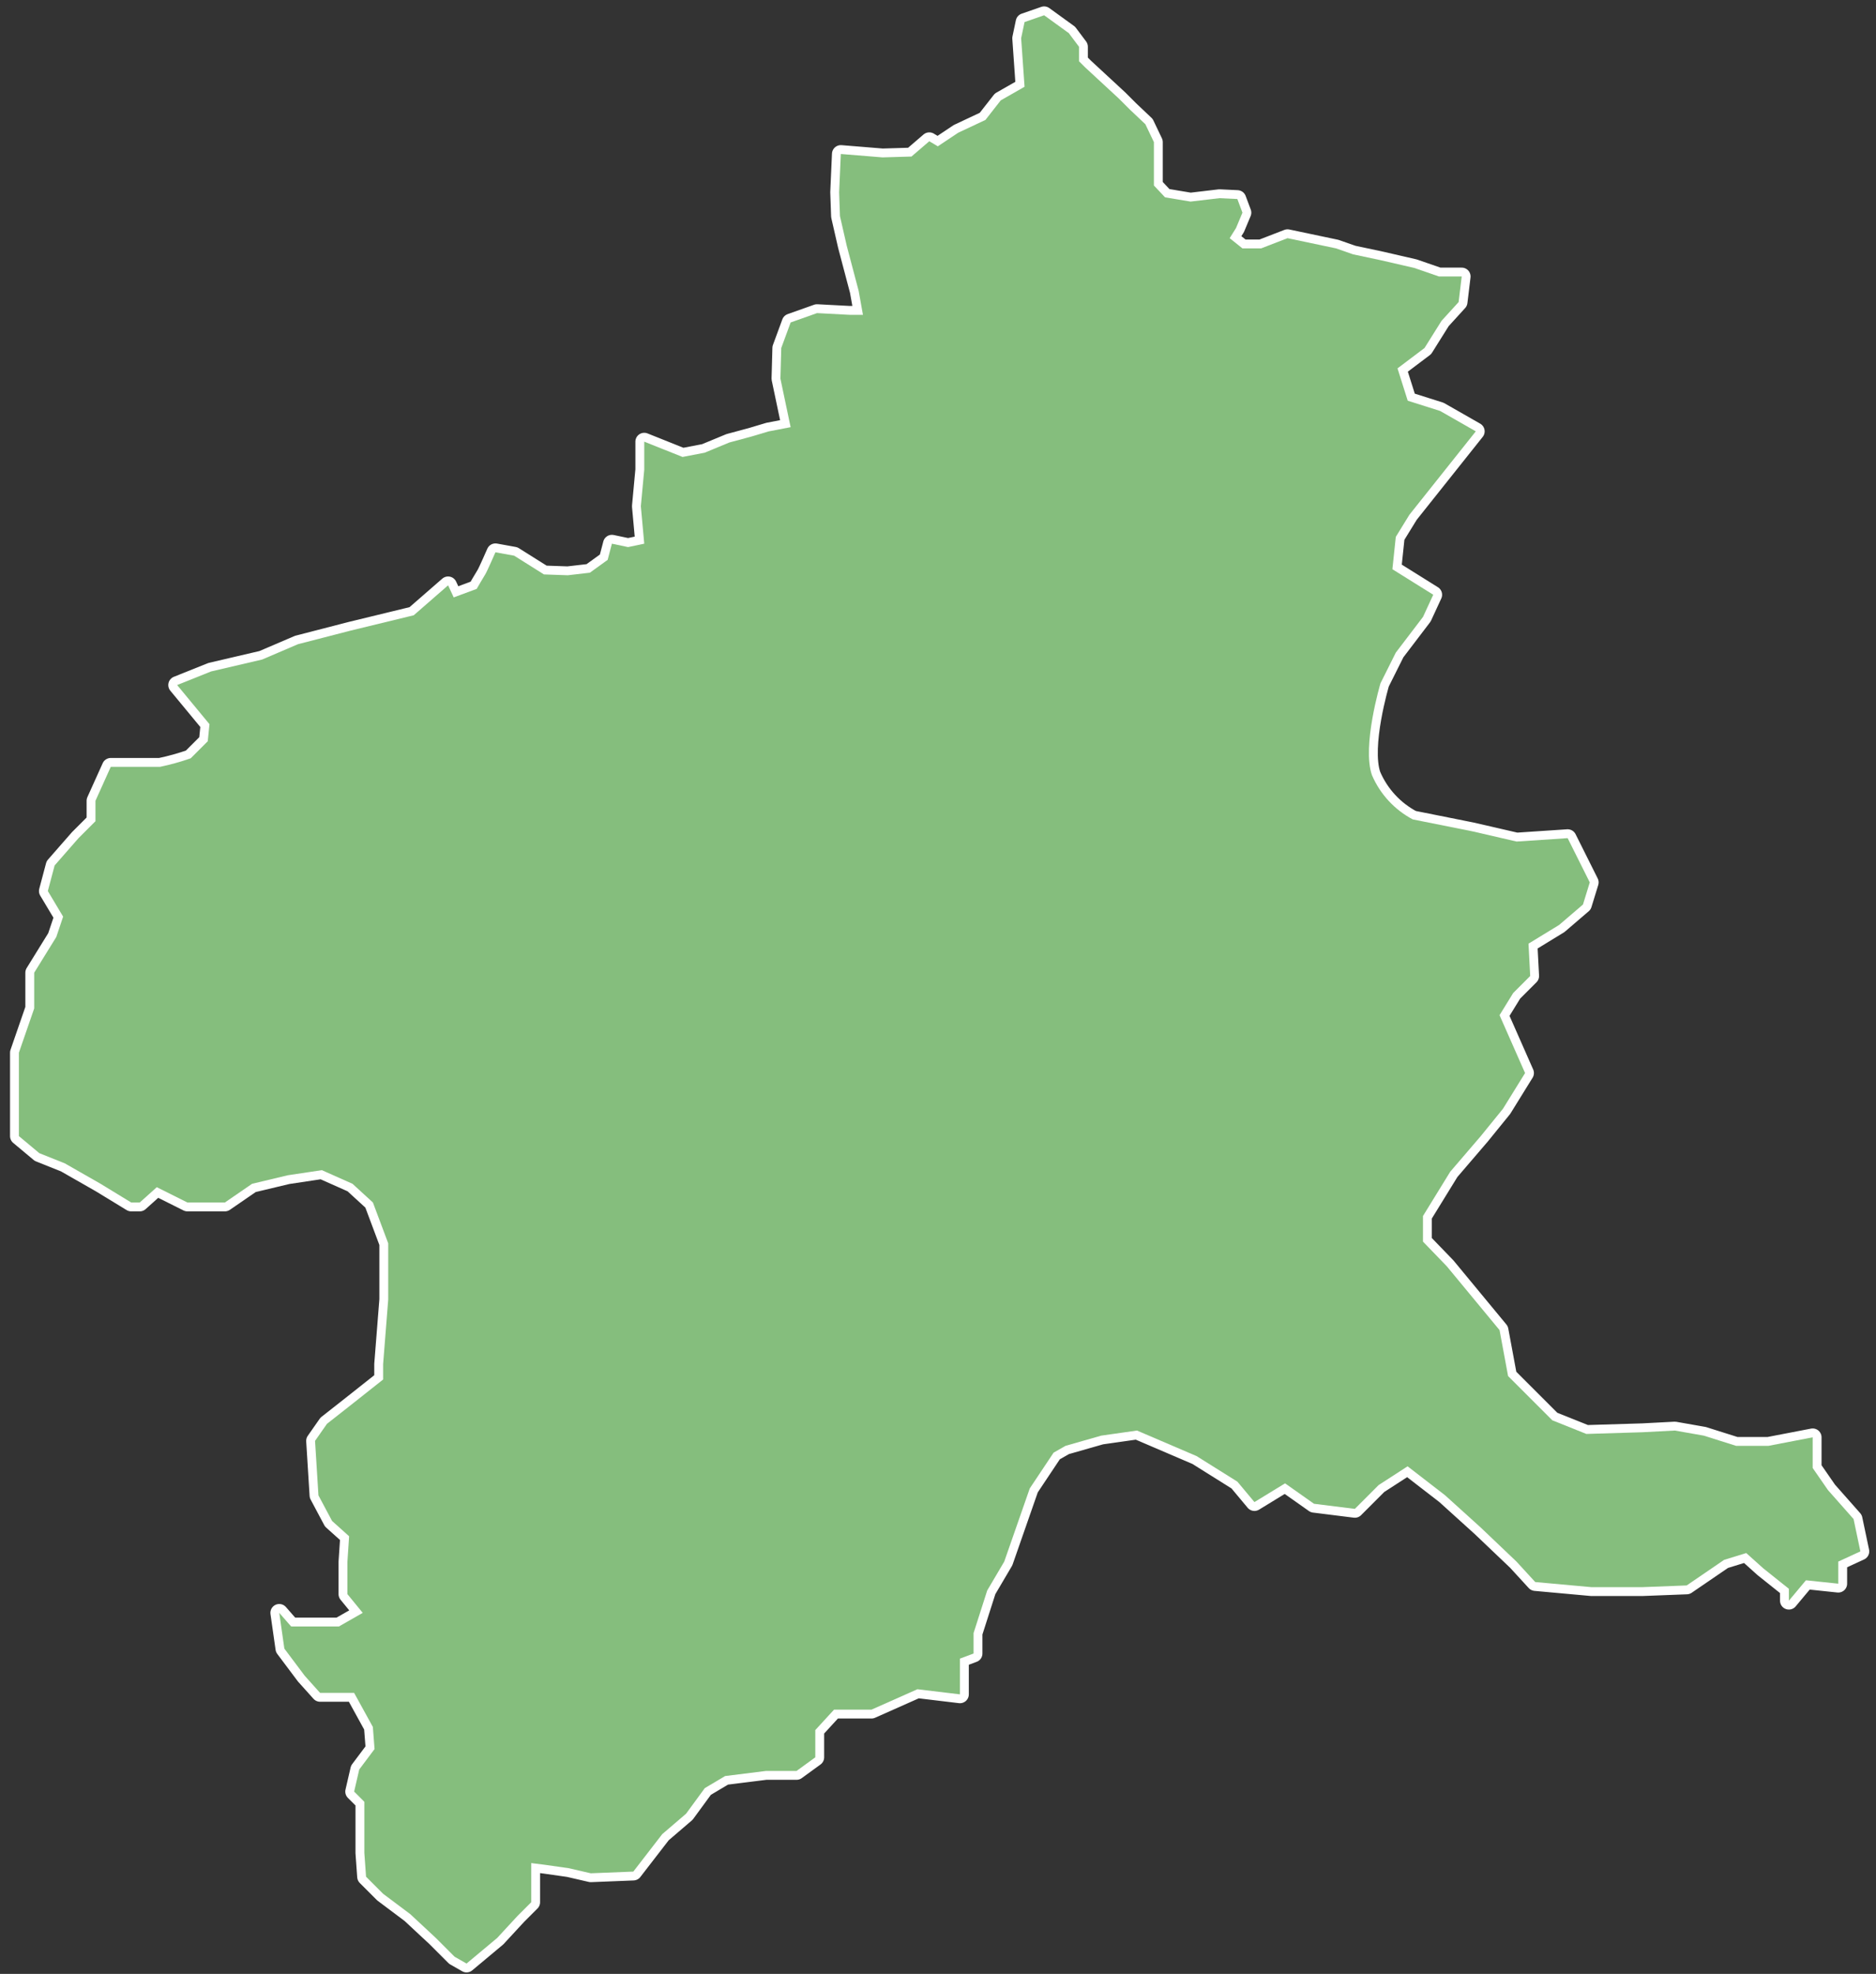 <svg width="154" height="162" viewBox="0 0 154 162" fill="none" xmlns="http://www.w3.org/2000/svg">
<rect x="0" y="0" width="154" height="162" fill="#333333" stroke="none"/>
<path d="M28.791 51.752L24.46 52.87L21.523 54.127L17.332 55.105L14.542 56.222L17.196 59.434L17.056 60.834L15.656 62.234C14.834 62.522 13.994 62.756 13.142 62.934H9.094L7.837 65.721V67.397L6.437 68.797L4.484 71.029L3.926 73.129L5.182 75.229L4.623 76.896L2.808 79.83V82.762L1.551 86.396V93.241L3.227 94.641L5.322 95.479L8.256 97.155L10.771 98.691H11.471L12.871 97.434L15.385 98.691H18.459L20.694 97.155L23.628 96.455L26.421 96.036L28.936 97.154L30.612 98.69L31.869 102.043V106.653L31.45 111.961V113.218L28.796 115.318L26.84 116.855L25.862 118.255L26.141 122.726L27.259 124.826L28.659 126.083L28.519 128.178V130.832L29.776 132.369L27.82 133.487H23.901L22.924 132.369L23.343 135.303L25.019 137.537L26.276 138.937H29.07L30.607 141.731L30.747 143.547L29.49 145.223L29.071 147.038L29.909 147.876V152.067L30.049 154.023L31.449 155.423L33.683 157.099L35.783 159.055L37.32 160.592L38.298 161.151L40.813 159.051L42.489 157.236L43.607 156.118V152.905L44.724 153.045L46.68 153.324L48.496 153.743L51.989 153.603L54.363 150.529L56.319 148.853L57.856 146.753L59.523 145.762L62.876 145.343H65.39L66.927 144.225V141.99L68.464 140.314H71.538L75.309 138.638L78.802 139.057V136.124L79.92 135.705V134.029L81.038 130.536L82.438 128.161L84.533 122.155L86.489 119.221L87.467 118.662L90.401 117.824L93.335 117.406L98.224 119.501L101.577 121.601L102.977 123.277L105.491 121.74L107.866 123.416L111.219 123.835L113.174 121.879L115.549 120.342L118.623 122.717L121.557 125.371L124.49 128.164L126.027 129.84L130.637 130.259H134.827L138.459 130.119L141.533 128.019L143.348 127.46L144.748 128.717L146.848 130.393V131.371L148.248 129.695L150.902 129.974V128.162L152.718 127.324L152.159 124.67L150.059 122.295L148.802 120.479V117.962L145.17 118.662H142.516L139.862 117.824L137.487 117.406L134.833 117.545L130.224 117.685L127.43 116.567L123.798 112.936L123.098 109.164L118.767 103.925L116.811 101.9V99.8L119.046 96.168L121.561 93.235L123.376 91L125.192 88.066L123.097 83.317L124.214 81.501L125.614 80.101L125.474 77.447L127.989 75.911L129.945 74.235L130.504 72.419L128.688 68.787L124.497 69.066L120.866 68.228L115.976 67.25C114.476 66.459 113.293 65.177 112.624 63.619C111.786 61.244 113.324 56.076 113.324 56.076L114.581 53.561L116.816 50.627L117.654 48.811L114.301 46.716L114.58 44.062L115.698 42.246L121.147 35.401L118.213 33.725L115.559 32.887L114.721 30.233L116.937 28.562L118.337 26.328L119.737 24.791L119.991 22.691H118.123L116.098 21.991L113.374 21.363L111.074 20.874L109.674 20.385L105.693 19.547L103.528 20.385H101.991L100.943 19.547L101.467 18.709L101.992 17.452L101.573 16.334L100.106 16.264L97.731 16.544L95.636 16.194L94.723 15.222V11.662L94.023 10.196L92.767 9.008L91.858 8.1L89.064 5.516L88.575 5.027V3.837L87.737 2.719L85.712 1.253L84.105 1.811L83.826 3.139L84.105 7.12L82.15 8.238L80.893 9.844L78.661 10.892L76.985 12.009L76.285 11.591L74.823 12.847L72.448 12.917L69.023 12.638L68.883 15.781L68.952 17.737L69.511 20.181L70.489 23.881L70.839 25.837H69.723L67.069 25.697L64.904 26.465L64.133 28.562L64.064 31.077L64.902 35.058L63.086 35.408L61.686 35.827L59.87 36.316L57.845 37.154L56.029 37.503L52.886 36.247V38.547L52.607 41.547L52.886 44.621L51.559 44.9L50.231 44.621L49.882 45.948L48.423 47.002L46.607 47.212L44.651 47.143L42.207 45.606L40.67 45.327C40.67 45.327 39.97 46.933 39.832 47.143C39.694 47.353 39.132 48.33 39.132 48.33L37.246 49.03L36.784 48.039L33.963 50.496L28.791 51.752Z" stroke="white" stroke-width="1.455" stroke-linecap="round" stroke-linejoin="round"/>
<path d="M28.791 51.752L24.46 52.87L21.523 54.127L17.332 55.105L14.542 56.222L17.196 59.434L17.056 60.834L15.656 62.234C14.834 62.522 13.994 62.756 13.142 62.934H9.094L7.837 65.721V67.397L6.437 68.797L4.484 71.029L3.926 73.129L5.182 75.229L4.623 76.896L2.808 79.83V82.762L1.551 86.396V93.241L3.227 94.641L5.322 95.479L8.256 97.155L10.771 98.691H11.471L12.871 97.434L15.385 98.691H18.459L20.694 97.155L23.628 96.455L26.421 96.036L28.936 97.154L30.612 98.69L31.869 102.043V106.653L31.45 111.961V113.218L28.796 115.318L26.84 116.855L25.862 118.255L26.141 122.726L27.259 124.826L28.659 126.083L28.519 128.178V130.832L29.776 132.369L27.82 133.487H23.901L22.924 132.369L23.343 135.303L25.019 137.537L26.276 138.937H29.07L30.607 141.731L30.747 143.547L29.49 145.223L29.071 147.038L29.909 147.876V152.067L30.049 154.023L31.449 155.423L33.683 157.099L35.783 159.055L37.32 160.592L38.298 161.151L40.813 159.051L42.489 157.236L43.607 156.118V152.905L44.724 153.045L46.68 153.324L48.496 153.743L51.989 153.603L54.363 150.529L56.319 148.853L57.856 146.753L59.523 145.762L62.876 145.343H65.39L66.927 144.225V141.99L68.464 140.314H71.538L75.309 138.638L78.802 139.057V136.124L79.92 135.705V134.029L81.038 130.536L82.438 128.161L84.533 122.155L86.489 119.221L87.467 118.662L90.401 117.824L93.335 117.406L98.224 119.501L101.577 121.601L102.977 123.277L105.491 121.74L107.866 123.416L111.219 123.835L113.174 121.879L115.549 120.342L118.623 122.717L121.557 125.371L124.49 128.164L126.027 129.84L130.637 130.259H134.827L138.459 130.119L141.533 128.019L143.348 127.46L144.748 128.717L146.848 130.393V131.371L148.248 129.695L150.902 129.974V128.162L152.718 127.324L152.159 124.67L150.059 122.295L148.802 120.479V117.962L145.17 118.662H142.516L139.862 117.824L137.487 117.406L134.833 117.545L130.224 117.685L127.43 116.567L123.798 112.936L123.098 109.164L118.767 103.925L116.811 101.9V99.8L119.046 96.168L121.561 93.235L123.376 91L125.192 88.066L123.097 83.317L124.214 81.501L125.614 80.101L125.474 77.447L127.989 75.911L129.945 74.235L130.504 72.419L128.688 68.787L124.497 69.066L120.866 68.228L115.976 67.25C114.476 66.459 113.293 65.177 112.624 63.619C111.786 61.244 113.324 56.076 113.324 56.076L114.581 53.561L116.816 50.627L117.654 48.811L114.301 46.716L114.58 44.062L115.698 42.246L121.147 35.401L118.213 33.725L115.559 32.887L114.721 30.233L116.937 28.562L118.337 26.328L119.737 24.791L119.991 22.691H118.123L116.098 21.991L113.374 21.363L111.074 20.874L109.674 20.385L105.693 19.547L103.528 20.385H101.991L100.943 19.547L101.467 18.709L101.992 17.452L101.573 16.334L100.106 16.264L97.731 16.544L95.636 16.194L94.723 15.222V11.662L94.023 10.196L92.767 9.008L91.858 8.1L89.064 5.516L88.575 5.027V3.837L87.737 2.719L85.712 1.253L84.105 1.811L83.826 3.139L84.105 7.12L82.15 8.238L80.893 9.844L78.661 10.892L76.985 12.009L76.285 11.591L74.823 12.847L72.448 12.917L69.023 12.638L68.883 15.781L68.952 17.737L69.511 20.181L70.489 23.881L70.839 25.837H69.723L67.069 25.697L64.904 26.465L64.133 28.562L64.064 31.077L64.902 35.058L63.086 35.408L61.686 35.827L59.87 36.316L57.845 37.154L56.029 37.503L52.886 36.247V38.547L52.607 41.547L52.886 44.621L51.559 44.9L50.231 44.621L49.882 45.948L48.423 47.002L46.607 47.212L44.651 47.143L42.207 45.606L40.67 45.327C40.67 45.327 39.97 46.933 39.832 47.143C39.694 47.353 39.132 48.33 39.132 48.33L37.246 49.03L36.784 48.039L33.963 50.496L28.791 51.752Z" fill="#85BE7D"/>
</svg>
